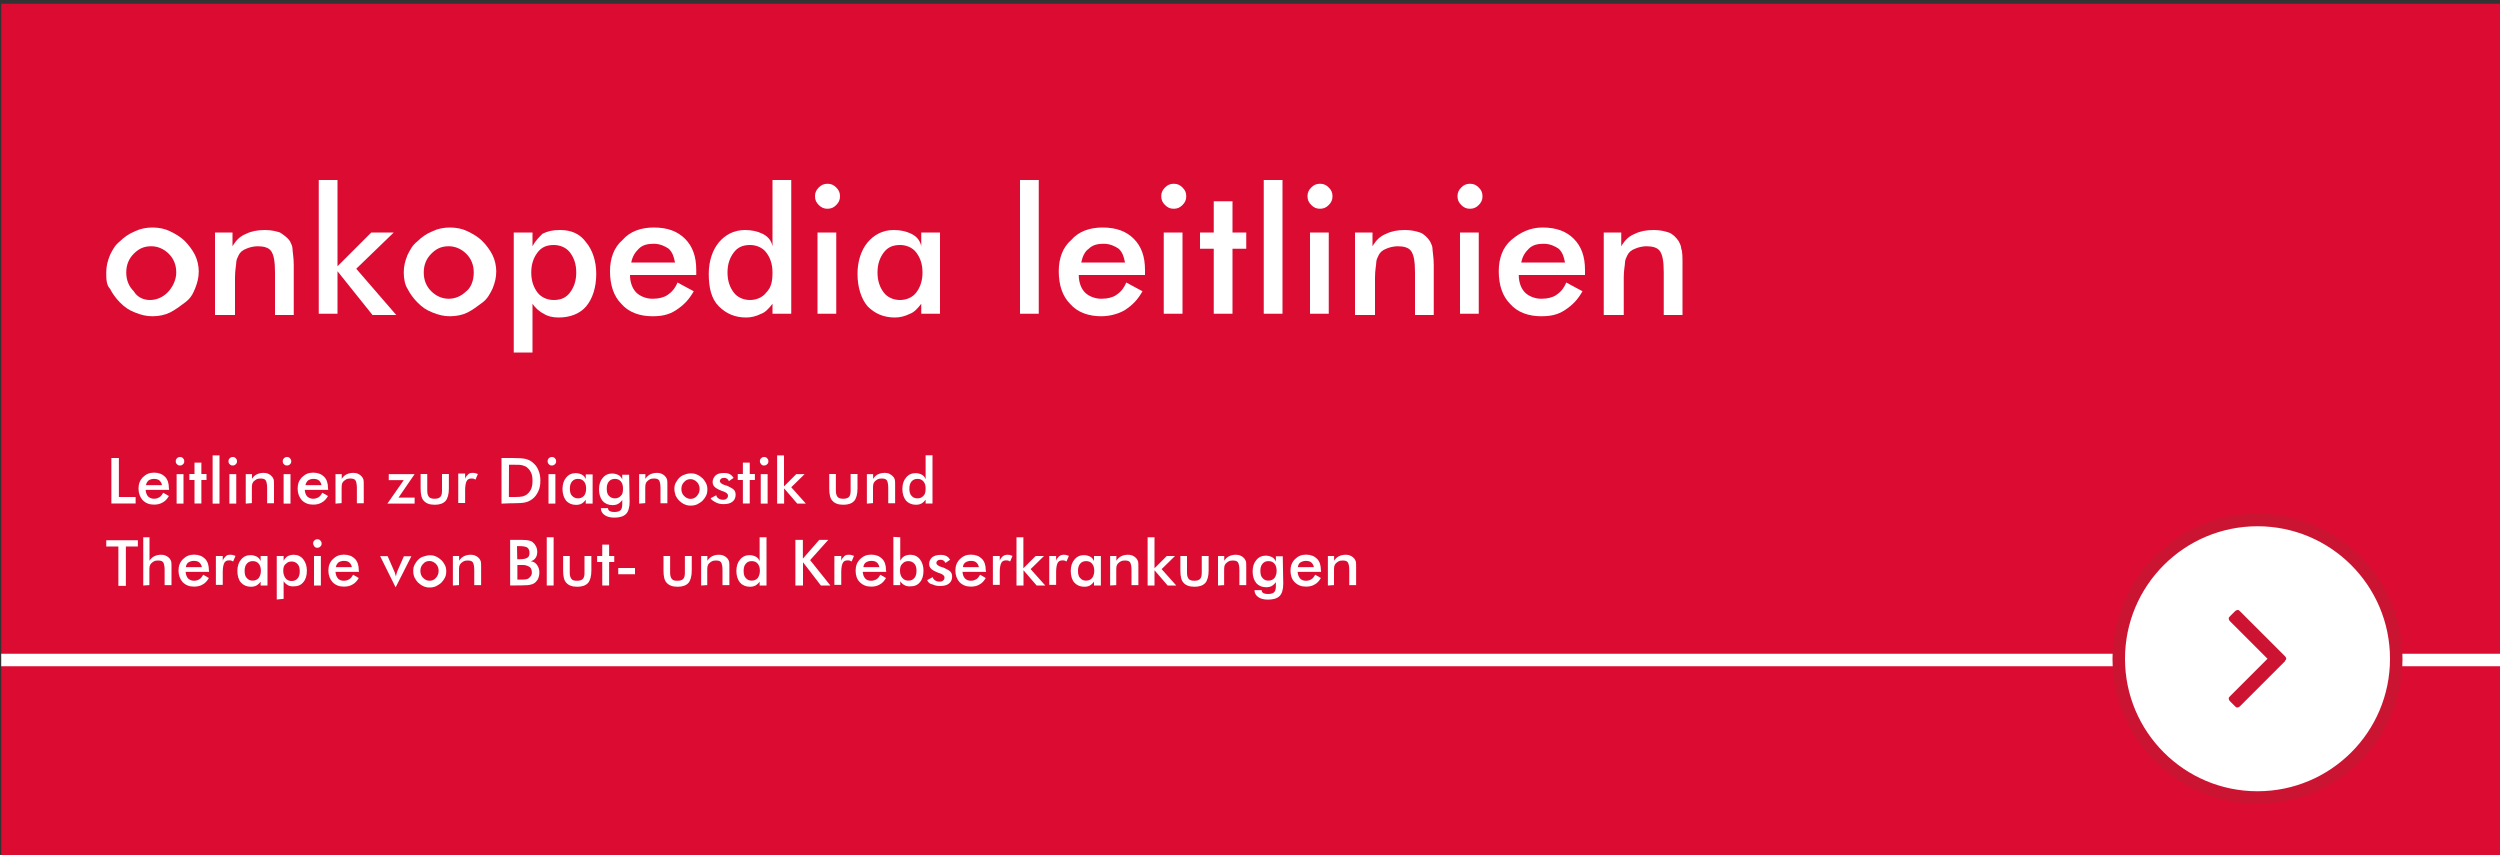 <?xml version="1.0" encoding="utf-8"?>
<!-- Generator: Adobe Illustrator 23.0.1, SVG Export Plug-In . SVG Version: 6.00 Build 0)  -->
<svg version="1.1" id="Ebene_1" xmlns="http://www.w3.org/2000/svg" xmlns:xlink="http://www.w3.org/1999/xlink" x="0px" y="0px"
	 viewBox="0 0 200 68.43" style="enable-background:new 0 0 200 68.43;" xml:space="preserve">
<rect x="0" y="0" width="200" height="68.43" fill="#333333" stroke="none"/>
<style type="text/css">
	.st0{fill:#DB0B32;}
	.st1{fill:none;stroke:#FFFFFF;stroke-miterlimit:10;}
	.st2{fill:#FFFFFF;stroke:#CB1431;stroke-miterlimit:10;}
	.st3{fill:#CC1432;}
	.st4{fill:#FFFFFF;}
	.st5{display:none;}
	.st6{display:inline;fill:#FFFFFF;}
</style>
<g>
	<rect x="0.1" y="0.3" class="st0" width="199.9" height="68.13"/>
	<line class="st1" x1="0.1" y1="52.8" x2="200" y2="52.8"/>
	<circle class="st2" cx="180.6" cy="52.7" r="11.1"/>
	<path class="st3" d="M182.8,52.9l-3.6,3.6c0,0-0.1,0.1-0.2,0.1s-0.1,0-0.2-0.1l-0.4-0.4c0,0-0.1-0.1-0.1-0.2c0-0.1,0-0.1,0.1-0.2
		l3-3l-3-3c0,0-0.1-0.1-0.1-0.2c0-0.1,0-0.1,0.1-0.2l0.4-0.4c0,0,0.1-0.1,0.2-0.1s0.1,0,0.2,0.1l3.6,3.6c0,0,0.1,0.1,0.1,0.2
		S182.8,52.8,182.8,52.9z"/>
	<g>
		<path class="st4" d="M8.5,21.8c0-0.5,0.1-0.9,0.3-1.4C9,20,9.2,19.6,9.6,19.3c0.3-0.3,0.7-0.6,1.2-0.8c0.4-0.2,0.9-0.3,1.4-0.3
			s1,0.1,1.4,0.3c0.4,0.2,0.8,0.4,1.2,0.8c0.3,0.3,0.6,0.7,0.8,1.1s0.3,0.9,0.3,1.3c0,0.5-0.1,0.9-0.3,1.4s-0.4,0.8-0.8,1.1
			c-0.4,0.3-0.8,0.6-1.2,0.8s-0.9,0.3-1.4,0.3s-0.9-0.1-1.4-0.3s-0.8-0.4-1.2-0.8c-0.3-0.3-0.6-0.7-0.8-1.1
			C8.5,22.8,8.5,22.3,8.5,21.8z M14.1,21.8c0-0.6-0.2-1.1-0.6-1.5c-0.4-0.4-0.9-0.6-1.4-0.6c-0.6,0-1,0.2-1.4,0.6s-0.6,0.9-0.6,1.5
			s0.2,1.1,0.6,1.5C11,23.8,11.5,24,12,24s1-0.2,1.4-0.6S14.1,22.4,14.1,21.8z"/>
		<path class="st4" d="M17.2,25.1v-6.5h1.4v1.1c0.3-0.5,0.6-0.8,1.1-1c0.4-0.2,0.9-0.3,1.5-0.3c0.5,0,0.9,0.1,1.2,0.2
			c0.3,0.2,0.6,0.4,0.8,0.7c0.1,0.2,0.2,0.4,0.2,0.6s0.1,0.7,0.1,1.3v4H22v-3.4c0-0.9-0.1-1.4-0.3-1.7c-0.2-0.3-0.6-0.4-1.1-0.4
			c-0.3,0-0.7,0.1-0.9,0.2c-0.3,0.1-0.5,0.3-0.6,0.5s-0.2,0.4-0.2,0.6s-0.1,0.6-0.1,1.2v3h-1.6V25.1z"/>
		<path class="st4" d="M25.5,25.1V14.4H27v6.9l2.7-2.7h1.8l-3,2.9l3.2,3.7h-1.9L27,21.7v3.4H25.5z"/>
		<path class="st4" d="M32.3,21.8c0-0.5,0.1-0.9,0.3-1.4c0.2-0.4,0.4-0.8,0.8-1.1c0.3-0.3,0.7-0.6,1.2-0.8c0.4-0.2,0.9-0.3,1.4-0.3
			s1,0.1,1.4,0.3c0.4,0.2,0.8,0.4,1.2,0.8c0.3,0.3,0.6,0.7,0.8,1.1s0.3,0.9,0.3,1.3c0,0.5-0.1,0.9-0.3,1.4c-0.2,0.4-0.4,0.8-0.8,1.1
			c-0.4,0.3-0.8,0.6-1.2,0.8s-0.9,0.3-1.4,0.3s-0.9-0.1-1.4-0.3s-0.8-0.4-1.2-0.8c-0.3-0.3-0.6-0.7-0.8-1.1
			C32.4,22.8,32.3,22.3,32.3,21.8z M37.9,21.8c0-0.6-0.2-1.1-0.6-1.5c-0.4-0.4-0.9-0.6-1.4-0.6c-0.6,0-1,0.2-1.4,0.6
			s-0.6,0.9-0.6,1.5s0.2,1.1,0.6,1.5c0.4,0.4,0.9,0.6,1.4,0.6s1-0.2,1.4-0.6C37.7,23,37.9,22.4,37.9,21.8z"/>
		<path class="st4" d="M41.1,28.2v-9.6h1.5v1.1c0.2-0.4,0.5-0.7,0.8-1c0.4-0.2,0.8-0.3,1.4-0.3c0.9,0,1.6,0.3,2.1,1
			c0.5,0.6,0.8,1.5,0.8,2.5c0,1.1-0.3,2-0.8,2.6s-1.3,0.9-2.2,0.9c-0.5,0-0.9-0.1-1.2-0.3c-0.4-0.2-0.7-0.5-0.9-0.8v3.9
			C42.6,28.2,41.1,28.2,41.1,28.2z M42.5,21.8c0,0.7,0.2,1.2,0.5,1.6s0.8,0.6,1.3,0.6c0.6,0,1-0.2,1.3-0.6s0.5-0.9,0.5-1.6
			s-0.2-1.2-0.5-1.6s-0.8-0.6-1.3-0.6c-0.6,0-1,0.2-1.3,0.6C42.7,20.6,42.5,21.1,42.5,21.8z"/>
		<path class="st4" d="M55.6,22h-5.2c0,0.6,0.2,1.1,0.5,1.4s0.8,0.5,1.3,0.5s0.9-0.1,1.2-0.3c0.3-0.2,0.6-0.5,0.8-1l1.3,0.7
			c-0.4,0.7-0.8,1.1-1.4,1.5s-1.2,0.5-1.9,0.5c-1,0-1.9-0.3-2.5-1c-0.6-0.6-0.9-1.5-0.9-2.6c0-1,0.3-1.9,1-2.5c0.6-0.7,1.5-1,2.5-1
			c1.1,0,1.9,0.3,2.5,0.9s0.9,1.4,0.9,2.5V22H55.6z M54,21c-0.1-0.5-0.2-0.8-0.5-1.1c-0.3-0.2-0.7-0.4-1.2-0.4s-0.9,0.1-1.2,0.4
			s-0.5,0.6-0.6,1.1H54z"/>
		<path class="st4" d="M61.8,14.4h1.5v10.7h-1.5v-0.8c-0.3,0.4-0.6,0.7-0.9,0.8c-0.4,0.2-0.8,0.3-1.2,0.3c-0.9,0-1.6-0.3-2.2-0.9
			s-0.8-1.5-0.8-2.6c0-1,0.3-1.9,0.8-2.5s1.2-1,2.1-1c0.5,0,1,0.1,1.4,0.3c0.4,0.2,0.7,0.5,0.8,1C61.8,19.7,61.8,14.4,61.8,14.4z
			 M61.8,21.8c0-0.7-0.2-1.2-0.5-1.6s-0.8-0.6-1.3-0.6c-0.6,0-1,0.2-1.3,0.6s-0.5,0.9-0.5,1.6s0.2,1.2,0.5,1.6S59.5,24,60,24
			s1-0.2,1.3-0.6C61.7,23,61.8,22.5,61.8,21.8z"/>
		<path class="st4" d="M65.2,15.7c0-0.3,0.1-0.5,0.3-0.7s0.4-0.3,0.7-0.3c0.3,0,0.5,0.1,0.7,0.3s0.3,0.4,0.3,0.7s-0.1,0.5-0.3,0.7
			s-0.4,0.3-0.7,0.3c-0.3,0-0.5-0.1-0.7-0.3S65.2,16,65.2,15.7z M65.4,25.1v-6.5h1.5v6.5H65.4z"/>
		<path class="st4" d="M75.2,25.1h-1.5v-0.8c-0.3,0.4-0.6,0.7-0.9,0.8c-0.4,0.2-0.8,0.3-1.2,0.3c-0.9,0-1.6-0.3-2.2-0.9
			c-0.5-0.6-0.8-1.5-0.8-2.6c0-1,0.3-1.9,0.8-2.5s1.2-1,2.1-1c0.5,0,1,0.1,1.4,0.3c0.4,0.2,0.7,0.5,0.8,1v-1.1h1.5
			C75.2,18.6,75.2,25.1,75.2,25.1z M73.8,21.8c0-0.7-0.2-1.2-0.5-1.6s-0.8-0.6-1.3-0.6c-0.6,0-1,0.2-1.3,0.6s-0.5,0.9-0.5,1.6
			s0.2,1.2,0.5,1.6S71.5,24,72,24s1-0.2,1.3-0.6C73.6,23,73.8,22.5,73.8,21.8z"/>
		<path class="st4" d="M81.6,25.1V14.4h1.5v10.7C83.1,25.1,81.6,25.1,81.6,25.1z"/>
		<path class="st4" d="M91.5,22h-5.2c0,0.6,0.2,1.1,0.5,1.4s0.8,0.5,1.3,0.5s0.9-0.1,1.2-0.3c0.3-0.2,0.6-0.5,0.8-1l1.3,0.7
			C91,24,90.6,24.4,90,24.8c-0.5,0.3-1.2,0.5-1.9,0.5c-1,0-1.9-0.3-2.5-1c-0.6-0.6-0.9-1.5-0.9-2.6c0-1,0.3-1.9,1-2.5
			c0.6-0.7,1.5-1,2.5-1c1.1,0,1.9,0.3,2.5,0.9s0.9,1.4,0.9,2.5V22H91.5z M90,21c-0.1-0.5-0.2-0.8-0.5-1.1c-0.3-0.2-0.7-0.4-1.2-0.4
			s-0.9,0.1-1.2,0.4c-0.3,0.2-0.5,0.6-0.6,1.1H90z"/>
		<path class="st4" d="M92.9,15.7c0-0.3,0.1-0.5,0.3-0.7c0.2-0.2,0.4-0.3,0.7-0.3c0.3,0,0.5,0.1,0.7,0.3s0.3,0.4,0.3,0.7
			s-0.1,0.5-0.3,0.7s-0.4,0.3-0.7,0.3c-0.3,0-0.5-0.1-0.7-0.3C93,16.2,92.9,16,92.9,15.7z M93.1,25.1v-6.5h1.5v6.5H93.1z"/>
		<path class="st4" d="M97.1,25.1v-5.2H96v-1.3h1.1v-2.5h1.5v2.5h1.1v1.3h-1.1v5.2C98.6,25.1,97.1,25.1,97.1,25.1z"/>
		<path class="st4" d="M101.1,25.1V14.4h1.5v10.7C102.6,25.1,101.1,25.1,101.1,25.1z"/>
		<path class="st4" d="M104.6,15.7c0-0.3,0.1-0.5,0.3-0.7s0.4-0.3,0.7-0.3c0.3,0,0.5,0.1,0.7,0.3s0.3,0.4,0.3,0.7s-0.1,0.5-0.3,0.7
			c-0.2,0.2-0.4,0.3-0.7,0.3c-0.3,0-0.5-0.1-0.7-0.3S104.6,16,104.6,15.7z M104.8,25.1v-6.5h1.5v6.5H104.8z"/>
		<path class="st4" d="M108.4,25.1v-6.5h1.4v1.1c0.3-0.5,0.6-0.8,1.1-1c0.4-0.2,0.9-0.3,1.5-0.3c0.5,0,0.9,0.1,1.2,0.2
			s0.6,0.4,0.8,0.7c0.1,0.2,0.2,0.4,0.2,0.6s0.1,0.7,0.1,1.3v4h-1.5v-3.4c0-0.9-0.1-1.4-0.3-1.7c-0.2-0.3-0.6-0.4-1.1-0.4
			c-0.3,0-0.7,0.1-0.9,0.2c-0.3,0.1-0.5,0.3-0.6,0.5s-0.2,0.4-0.2,0.6s-0.1,0.6-0.1,1.2v3h-1.6V25.1z"/>
		<path class="st4" d="M116.6,15.7c0-0.3,0.1-0.5,0.3-0.7s0.4-0.3,0.7-0.3c0.3,0,0.5,0.1,0.7,0.3s0.3,0.4,0.3,0.7s-0.1,0.5-0.3,0.7
			c-0.2,0.2-0.4,0.3-0.7,0.3c-0.3,0-0.5-0.1-0.7-0.3S116.6,16,116.6,15.7z M116.8,25.1v-6.5h1.5v6.5H116.8z"/>
		<path class="st4" d="M126.7,22h-5.2c0,0.6,0.2,1.1,0.5,1.4s0.8,0.5,1.3,0.5s0.9-0.1,1.2-0.3c0.3-0.2,0.6-0.5,0.8-1l1.3,0.7
			c-0.4,0.7-0.8,1.1-1.4,1.5s-1.2,0.5-1.9,0.5c-1,0-1.9-0.3-2.5-1c-0.6-0.6-0.9-1.5-0.9-2.6c0-1,0.3-1.9,1-2.5s1.5-1,2.5-1
			c1.1,0,1.9,0.3,2.5,0.9s0.9,1.4,0.9,2.5V22H126.7z M125.2,21c-0.1-0.5-0.2-0.8-0.5-1.1c-0.3-0.2-0.7-0.4-1.2-0.4s-0.9,0.1-1.2,0.4
			s-0.5,0.6-0.6,1.1H125.2z"/>
		<path class="st4" d="M128.3,25.1v-6.5h1.4v1.1c0.3-0.5,0.6-0.8,1.1-1c0.4-0.2,0.9-0.3,1.5-0.3c0.5,0,0.9,0.1,1.2,0.2
			s0.6,0.4,0.8,0.7c0.1,0.2,0.2,0.4,0.2,0.6c0.1,0.2,0.1,0.7,0.1,1.3v4h-1.5v-3.4c0-0.9-0.1-1.4-0.3-1.7c-0.2-0.3-0.6-0.4-1.1-0.4
			c-0.3,0-0.7,0.1-0.9,0.2c-0.3,0.1-0.5,0.3-0.6,0.5S130,20.8,130,21s-0.1,0.6-0.1,1.2v3h-1.6V25.1z"/>
	</g>
</g>
<g class="st5">
	<path class="st6" d="M8.5,21.7c0-0.5,0.1-0.9,0.3-1.4c0.2-0.4,0.4-0.8,0.8-1.1c0.3-0.3,0.7-0.6,1.2-0.8c0.4-0.2,0.9-0.3,1.4-0.3
		s1,0.1,1.4,0.3c0.4,0.2,0.8,0.4,1.2,0.8c0.3,0.3,0.6,0.7,0.8,1.1s0.3,0.9,0.3,1.3c0,0.5-0.1,0.9-0.3,1.4c-0.2,0.4-0.4,0.8-0.8,1.1
		c-0.4,0.3-0.8,0.6-1.2,0.8c-0.4,0.2-0.9,0.3-1.4,0.3s-0.9-0.1-1.4-0.3c-0.4-0.2-0.8-0.4-1.2-0.8c-0.3-0.3-0.6-0.7-0.8-1.2
		C8.5,22.6,8.5,22.2,8.5,21.7z M14.1,21.7c0-0.6-0.2-1.1-0.6-1.5c-0.4-0.4-0.9-0.6-1.4-0.6c-0.6,0-1,0.2-1.4,0.6s-0.6,0.9-0.6,1.5
		s0.2,1.1,0.6,1.5c0.4,0.4,0.9,0.6,1.4,0.6s1-0.2,1.4-0.6C13.9,22.9,14.1,22.3,14.1,21.7z"/>
	<path class="st6" d="M17,25v-6.6h1.4v1.1c0.3-0.5,0.7-0.8,1.1-1s0.9-0.3,1.5-0.3c0.5,0,0.9,0.1,1.3,0.2c0.3,0.2,0.6,0.4,0.8,0.7
		c0.1,0.2,0.2,0.4,0.2,0.6c0.1,0.2,0.1,0.7,0.1,1.3v4h-1.5v-3.4c0-0.9-0.1-1.4-0.3-1.7c-0.2-0.3-0.6-0.4-1.1-0.4
		c-0.4,0-0.7,0.1-0.9,0.2c-0.3,0.1-0.5,0.3-0.6,0.5s-0.2,0.4-0.2,0.6s-0.1,0.6-0.1,1.2v3C18.7,25,17,25,17,25z"/>
	<path class="st6" d="M25.1,25V14.3h1.5v6.9l2.8-2.7h1.9l-3,2.9l3.3,3.7h-1.9l-3-3.4V25H25.1z"/>
	<path class="st6" d="M31.6,21.7c0-0.5,0.1-0.9,0.3-1.4c0.2-0.4,0.4-0.8,0.8-1.1c0.3-0.3,0.7-0.6,1.2-0.8c0.4-0.2,0.9-0.3,1.4-0.3
		s1,0.1,1.4,0.3c0.4,0.2,0.8,0.4,1.2,0.8c0.3,0.3,0.6,0.7,0.8,1.1s0.3,0.9,0.3,1.3c0,0.5-0.1,0.9-0.3,1.4c-0.2,0.4-0.4,0.8-0.8,1.1
		c-0.4,0.3-0.8,0.6-1.2,0.8c-0.4,0.2-0.9,0.3-1.4,0.3s-0.9-0.1-1.4-0.3c-0.4-0.2-0.8-0.4-1.2-0.8c-0.3-0.3-0.6-0.7-0.8-1.2
		C31.7,22.6,31.6,22.2,31.6,21.7z M37.3,21.7c0-0.6-0.2-1.1-0.6-1.5c-0.4-0.4-0.9-0.6-1.4-0.6c-0.6,0-1,0.2-1.4,0.6
		s-0.6,0.9-0.6,1.5s0.2,1.1,0.6,1.5c0.4,0.4,0.9,0.6,1.4,0.6s1-0.2,1.4-0.6C37.1,22.9,37.3,22.3,37.3,21.7z"/>
	<path class="st6" d="M40.2,28.1v-9.7h1.5v1.1c0.2-0.4,0.5-0.7,0.8-1c0.4-0.2,0.8-0.3,1.4-0.3c0.9,0,1.6,0.3,2.1,1
		c0.5,0.6,0.8,1.5,0.8,2.5c0,1.1-0.3,2-0.8,2.6s-1.3,1-2.2,1c-0.5,0-0.9-0.1-1.2-0.3c-0.4-0.2-0.7-0.5-0.9-0.8v3.9
		C41.7,28.1,40.2,28.1,40.2,28.1z M41.6,21.7c0,0.7,0.2,1.2,0.5,1.6s0.8,0.6,1.3,0.6c0.6,0,1-0.2,1.3-0.6s0.5-0.9,0.5-1.6
		s-0.2-1.2-0.5-1.6s-0.8-0.6-1.3-0.6s-1,0.2-1.3,0.6S41.6,21,41.6,21.7z"/>
	<path class="st6" d="M54.5,21.9h-5.3c0,0.6,0.2,1.1,0.5,1.4s0.8,0.5,1.3,0.5s0.9-0.1,1.2-0.3s0.6-0.5,0.8-1l1.3,0.7
		C54,24,53.6,24.5,53,24.8c-0.5,0.3-1.2,0.5-1.9,0.5c-1.1,0-1.9-0.3-2.5-1c-0.6-0.6-0.9-1.5-0.9-2.6c0-1,0.3-1.9,1-2.5
		c0.6-0.7,1.5-1,2.5-1c1.1,0,1.9,0.3,2.5,0.9s0.9,1.5,0.9,2.5v0.3H54.5z M52.9,20.9c-0.1-0.5-0.2-0.8-0.5-1.1
		c-0.3-0.2-0.7-0.4-1.2-0.4s-0.9,0.1-1.2,0.4c-0.3,0.2-0.5,0.6-0.6,1.1H52.9z"/>
	<path class="st6" d="M60.4,14.3h1.5V25h-1.5v-0.9c-0.3,0.4-0.6,0.7-0.9,0.8c-0.4,0.2-0.8,0.3-1.2,0.3c-0.9,0-1.7-0.3-2.2-1
		c-0.5-0.6-0.8-1.5-0.8-2.6c0-1,0.3-1.9,0.8-2.5s1.3-1,2.1-1c0.5,0,1,0.1,1.4,0.3c0.4,0.2,0.7,0.5,0.8,1
		C60.4,19.4,60.4,14.3,60.4,14.3z M60.5,21.7c0-0.7-0.2-1.2-0.5-1.6s-0.8-0.6-1.3-0.6s-1,0.2-1.3,0.6s-0.5,0.9-0.5,1.6
		s0.2,1.2,0.5,1.6s0.8,0.6,1.3,0.6s1-0.2,1.3-0.6C60.3,22.9,60.5,22.4,60.5,21.7z"/>
	<path class="st6" d="M63.6,15.6c0-0.3,0.1-0.5,0.3-0.7s0.4-0.3,0.7-0.3s0.5,0.1,0.7,0.3s0.3,0.4,0.3,0.7s-0.1,0.5-0.3,0.7
		s-0.4,0.3-0.7,0.3c-0.3,0-0.5-0.1-0.7-0.3C63.7,16.1,63.6,15.8,63.6,15.6z M63.8,25v-6.6h1.5V25H63.8z"/>
	<path class="st6" d="M73.3,25h-1.5v-0.9c-0.3,0.4-0.6,0.7-0.9,0.8c-0.4,0.2-0.8,0.3-1.2,0.3c-0.9,0-1.7-0.3-2.2-1
		c-0.5-0.6-0.8-1.5-0.8-2.6c0-1,0.3-1.9,0.8-2.5s1.3-1,2.1-1c0.5,0,1,0.1,1.4,0.3c0.4,0.2,0.7,0.5,0.8,1v-1.1h1.5
		C73.3,18.3,73.3,25,73.3,25z M71.9,21.7c0-0.7-0.2-1.2-0.5-1.6s-0.8-0.6-1.3-0.6s-1,0.2-1.3,0.6s-0.5,0.9-0.5,1.6s0.2,1.2,0.5,1.6
		s0.8,0.6,1.3,0.6s1-0.2,1.3-0.6C71.7,22.9,71.9,22.4,71.9,21.7z"/>
	<path class="st6" d="M85.3,24.6c0,1.3-0.3,2.2-0.8,2.7s-1.4,0.8-2.6,0.8c-0.9,0-1.6-0.2-2.2-0.6C79.2,27.1,79,26.6,79,26h1.6
		c0,0.3,0.2,0.5,0.4,0.6c0.2,0.1,0.6,0.2,1,0.2c0.6,0,1.1-0.1,1.4-0.4s0.4-0.8,0.4-1.4v-0.9c-0.3,0.4-0.6,0.7-0.9,0.8
		c-0.4,0.2-0.8,0.3-1.2,0.3c-0.9,0-1.7-0.3-2.2-1c-0.5-0.6-0.8-1.5-0.8-2.6c0-1,0.3-1.9,0.8-2.5s1.3-1,2.1-1c0.5,0,1,0.1,1.4,0.3
		c0.4,0.2,0.7,0.5,0.8,1v-1.1h1.5C85.3,18.3,85.3,24.6,85.3,24.6z M83.8,21.7c0-0.7-0.2-1.2-0.5-1.6s-0.8-0.6-1.3-0.6
		s-1,0.2-1.3,0.6s-0.5,0.9-0.5,1.6s0.2,1.2,0.5,1.6s0.8,0.6,1.3,0.6s1-0.2,1.3-0.6C83.7,22.9,83.8,22.4,83.8,21.7z"/>
	<path class="st6" d="M88.6,18.4v3.7c0,0.6,0.1,1.1,0.4,1.4s0.7,0.4,1.3,0.4c0.6,0,1-0.1,1.3-0.4s0.4-0.7,0.4-1.4v-3.7h1.5v3.2
		c0,1.3-0.3,2.2-0.8,2.7c-0.5,0.6-1.3,0.9-2.4,0.9s-1.9-0.3-2.4-0.8c-0.5-0.6-0.8-1.5-0.8-2.7v-3.2h1.5V18.4z"/>
	<path class="st6" d="M95,15.6c0-0.3,0.1-0.5,0.3-0.7c0.2-0.2,0.4-0.3,0.7-0.3c0.3,0,0.5,0.1,0.7,0.3s0.3,0.4,0.3,0.7
		s-0.1,0.5-0.3,0.7s-0.4,0.3-0.7,0.3c-0.3,0-0.5-0.1-0.7-0.3C95.1,16.1,95,15.8,95,15.6z M95.2,25v-6.6h1.5V25H95.2z"/>
	<path class="st6" d="M103.3,14.3h1.5V25h-1.5v-0.9c-0.3,0.4-0.6,0.7-0.9,0.8c-0.4,0.2-0.8,0.3-1.2,0.3c-0.9,0-1.7-0.3-2.2-1
		c-0.5-0.6-0.8-1.5-0.8-2.6c0-1,0.3-1.9,0.8-2.5s1.3-1,2.1-1c0.5,0,1,0.1,1.4,0.3c0.4,0.2,0.7,0.5,0.8,1
		C103.3,19.4,103.3,14.3,103.3,14.3z M103.3,21.7c0-0.7-0.2-1.2-0.5-1.6s-0.8-0.6-1.3-0.6s-1,0.2-1.3,0.6s-0.5,0.9-0.5,1.6
		s0.2,1.2,0.5,1.6s0.8,0.6,1.3,0.6s1-0.2,1.3-0.6C103.1,22.9,103.3,22.4,103.3,21.7z"/>
	<path class="st6" d="M112.9,21.9h-5.3c0,0.6,0.2,1.1,0.5,1.4s0.8,0.5,1.3,0.5s0.9-0.1,1.2-0.3s0.6-0.5,0.8-1l1.3,0.7
		c-0.4,0.7-0.8,1.2-1.4,1.5c-0.5,0.3-1.2,0.5-1.9,0.5c-1.1,0-1.9-0.3-2.5-1c-0.6-0.6-0.9-1.5-0.9-2.6c0-1,0.3-1.9,1-2.5
		c0.6-0.7,1.5-1,2.5-1c1.1,0,1.9,0.3,2.5,0.9s0.9,1.5,0.9,2.5V21.9z M111.3,20.9c-0.1-0.5-0.2-0.8-0.5-1.1c-0.3-0.2-0.7-0.4-1.2-0.4
		s-0.9,0.1-1.2,0.4c-0.3,0.2-0.5,0.6-0.6,1.1H111.3z"/>
	<path class="st6" d="M114.3,25V14.3h1.5V25H114.3z"/>
	<path class="st6" d="M117.5,15.6c0-0.3,0.1-0.5,0.3-0.7c0.2-0.2,0.4-0.3,0.7-0.3c0.3,0,0.5,0.1,0.7,0.3s0.3,0.4,0.3,0.7
		s-0.1,0.5-0.3,0.7s-0.4,0.3-0.7,0.3c-0.3,0-0.5-0.1-0.7-0.3C117.6,16.1,117.5,15.8,117.5,15.6z M117.7,25v-6.6h1.5V25H117.7z"/>
	<path class="st6" d="M121.1,25v-6.6h1.4v1.1c0.3-0.5,0.7-0.8,1.1-1s0.9-0.3,1.5-0.3c0.5,0,0.9,0.1,1.3,0.2c0.3,0.2,0.6,0.4,0.8,0.7
		c0.1,0.2,0.2,0.4,0.2,0.6c0.1,0.2,0.1,0.7,0.1,1.3v4H126v-3.4c0-0.9-0.1-1.4-0.3-1.7c-0.2-0.3-0.6-0.4-1.1-0.4
		c-0.4,0-0.7,0.1-0.9,0.2c-0.3,0.1-0.5,0.3-0.6,0.5s-0.2,0.4-0.2,0.6s-0.1,0.6-0.1,1.2v3C122.8,25,121.1,25,121.1,25z"/>
	<path class="st6" d="M135.4,21.9h-5.3c0,0.6,0.2,1.1,0.5,1.4s0.8,0.5,1.3,0.5s0.9-0.1,1.2-0.3s0.6-0.5,0.8-1l1.3,0.7
		c-0.4,0.7-0.8,1.2-1.4,1.5c-0.5,0.3-1.2,0.5-1.9,0.5c-1.1,0-1.9-0.3-2.5-1c-0.6-0.6-0.9-1.5-0.9-2.6c0-1,0.3-1.9,1-2.5
		c0.6-0.7,1.5-1,2.5-1c1.1,0,1.9,0.3,2.5,0.9s0.9,1.5,0.9,2.5L135.4,21.9L135.4,21.9z M133.9,20.9c-0.1-0.5-0.2-0.8-0.5-1.1
		c-0.3-0.2-0.7-0.4-1.2-0.4s-0.9,0.1-1.2,0.4c-0.3,0.2-0.5,0.6-0.6,1.1H133.9z"/>
	<path class="st6" d="M136,23.8l1.2-0.7c0.1,0.3,0.3,0.6,0.5,0.7s0.6,0.3,1,0.3c0.3,0,0.6-0.1,0.8-0.2s0.3-0.4,0.3-0.6
		c0-0.4-0.3-0.7-1-0.9c-0.2-0.1-0.4-0.2-0.5-0.2c-0.7-0.3-1.2-0.6-1.5-0.9s-0.4-0.7-0.4-1.1c0-0.6,0.2-1.1,0.7-1.4
		c0.5-0.4,1.1-0.5,1.8-0.5c0.5,0,0.9,0.1,1.3,0.3c0.4,0.2,0.6,0.5,0.8,0.8l-1.1,0.7c-0.1-0.2-0.2-0.4-0.4-0.5s-0.4-0.2-0.7-0.2
		s-0.5,0.1-0.7,0.2s-0.3,0.3-0.3,0.5c0,0.3,0.4,0.7,1.2,0.9c0.2,0.1,0.4,0.2,0.6,0.2c0.6,0.2,1,0.5,1.3,0.8s0.4,0.7,0.4,1.1
		c0,0.7-0.2,1.2-0.7,1.5c-0.5,0.4-1.1,0.6-2,0.6c-0.6,0-1.2-0.1-1.6-0.4C136.5,24.7,136.2,24.3,136,23.8z"/>
</g>
<g>
	<path class="st4" d="M8.91,40.29v-3.65h0.6v3.12h1.34v0.52H8.91L8.91,40.29z"/>
	<path class="st4" d="M13.53,39.19h-1.88c0.02,0.21,0.07,0.38,0.19,0.52c0.12,0.12,0.29,0.19,0.48,0.19c0.17,0,0.31-0.05,0.43-0.12
		c0.12-0.07,0.21-0.19,0.31-0.36l0.45,0.26c-0.14,0.24-0.29,0.41-0.5,0.52c-0.21,0.12-0.43,0.17-0.69,0.17
		c-0.38,0-0.67-0.12-0.91-0.36c-0.21-0.24-0.33-0.55-0.33-0.93c0-0.38,0.12-0.67,0.36-0.91c0.24-0.24,0.52-0.36,0.88-0.36
		c0.38,0,0.67,0.12,0.88,0.33c0.21,0.21,0.31,0.52,0.31,0.91L13.53,39.19L13.53,39.19z M12.96,38.83c-0.02-0.17-0.1-0.29-0.19-0.38
		s-0.26-0.14-0.45-0.14s-0.31,0.05-0.43,0.12c-0.1,0.1-0.19,0.21-0.21,0.38h1.29V38.83z"/>
	<path class="st4" d="M14.06,36.9c0-0.1,0.02-0.17,0.1-0.24c0.07-0.07,0.14-0.1,0.24-0.1c0.1,0,0.17,0.02,0.24,0.1
		c0.07,0.07,0.1,0.14,0.1,0.24c0,0.1-0.02,0.17-0.1,0.24c-0.07,0.07-0.14,0.1-0.24,0.1c-0.1,0-0.17-0.02-0.24-0.1
		C14.08,37.07,14.06,36.99,14.06,36.9z M14.13,40.29v-2.36h0.55v2.36H14.13z"/>
	<path class="st4" d="M15.56,40.29V38.4h-0.41v-0.48h0.41v-0.91h0.55v0.91h0.41v0.48h-0.41v1.88H15.56z"/>
	<path class="st4" d="M17.01,40.29v-3.86h0.55v3.86H17.01z"/>
	<path class="st4" d="M18.28,36.9c0-0.1,0.02-0.17,0.1-0.24c0.07-0.07,0.14-0.1,0.24-0.1c0.1,0,0.17,0.02,0.24,0.1
		c0.07,0.07,0.1,0.14,0.1,0.24c0,0.1-0.02,0.17-0.1,0.24c-0.07,0.07-0.14,0.1-0.24,0.1c-0.1,0-0.17-0.02-0.24-0.1
		C18.3,37.09,18.28,36.99,18.28,36.9z M18.35,40.29v-2.36h0.55v2.36H18.35z"/>
	<path class="st4" d="M19.66,40.29v-2.36h0.5v0.38c0.1-0.17,0.24-0.29,0.38-0.36c0.14-0.07,0.33-0.12,0.52-0.12
		c0.17,0,0.33,0.02,0.45,0.1c0.12,0.05,0.21,0.14,0.29,0.24c0.05,0.07,0.07,0.14,0.1,0.21c0.02,0.1,0.02,0.24,0.02,0.45v1.43h-0.55
		v-1.22c0-0.31-0.05-0.52-0.12-0.62s-0.21-0.14-0.41-0.14c-0.12,0-0.24,0.02-0.33,0.07s-0.17,0.12-0.24,0.19
		c-0.05,0.05-0.07,0.12-0.1,0.21c-0.02,0.1-0.02,0.24-0.02,0.43v1.07L19.66,40.29L19.66,40.29z"/>
	<path class="st4" d="M22.62,36.9c0-0.1,0.02-0.17,0.1-0.24c0.07-0.07,0.14-0.1,0.24-0.1s0.17,0.02,0.24,0.1s0.1,0.14,0.1,0.24
		c0,0.1-0.02,0.17-0.1,0.24c-0.07,0.07-0.14,0.1-0.24,0.1s-0.17-0.02-0.24-0.1C22.64,37.09,22.62,36.99,22.62,36.9z M22.69,40.29
		v-2.36h0.55v2.36H22.69z"/>
	<path class="st4" d="M26.26,39.19h-1.88c0.02,0.21,0.07,0.38,0.19,0.52c0.12,0.12,0.29,0.19,0.48,0.19c0.17,0,0.31-0.05,0.43-0.12
		c0.12-0.07,0.21-0.19,0.31-0.36l0.45,0.26c-0.14,0.24-0.29,0.41-0.5,0.52c-0.19,0.12-0.43,0.17-0.69,0.17
		c-0.38,0-0.67-0.12-0.91-0.36c-0.21-0.24-0.33-0.55-0.33-0.93c0-0.38,0.12-0.67,0.36-0.91c0.24-0.24,0.52-0.36,0.88-0.36
		c0.38,0,0.67,0.12,0.88,0.33c0.21,0.21,0.31,0.52,0.31,0.91L26.26,39.19L26.26,39.19z M25.72,38.83c-0.02-0.17-0.1-0.29-0.19-0.38
		s-0.26-0.14-0.45-0.14c-0.19,0-0.31,0.05-0.43,0.12c-0.1,0.1-0.19,0.21-0.21,0.38h1.29C25.72,38.81,25.72,38.83,25.72,38.83z"/>
	<path class="st4" d="M26.84,40.29v-2.36h0.5v0.38c0.1-0.17,0.24-0.29,0.38-0.36c0.14-0.07,0.33-0.12,0.52-0.12
		c0.17,0,0.33,0.02,0.45,0.1c0.12,0.05,0.21,0.14,0.29,0.24c0.05,0.07,0.07,0.14,0.1,0.21c0.02,0.1,0.02,0.24,0.02,0.45v1.43h-0.55
		v-1.22c0-0.31-0.05-0.52-0.12-0.62s-0.21-0.14-0.41-0.14c-0.12,0-0.24,0.02-0.33,0.07s-0.17,0.12-0.24,0.19
		c-0.05,0.05-0.07,0.12-0.1,0.21c-0.02,0.1-0.02,0.24-0.02,0.43v1.07L26.84,40.29L26.84,40.29z"/>
	<path class="st4" d="M33.18,40.29h-2.19l1.31-1.88H31.1v-0.48h2.07l-1.29,1.88h1.29V40.29L33.18,40.29z"/>
	<path class="st4" d="M34.18,37.92v1.34c0,0.24,0.05,0.38,0.14,0.5c0.1,0.1,0.24,0.14,0.45,0.14s0.36-0.05,0.45-0.14
		c0.1-0.1,0.14-0.26,0.14-0.5v-1.34h0.55v1.17c0,0.45-0.1,0.79-0.26,0.98c-0.19,0.21-0.48,0.31-0.86,0.31
		c-0.41,0-0.69-0.1-0.88-0.31c-0.19-0.19-0.26-0.52-0.26-0.98v-1.17H34.18L34.18,37.92z"/>
	<path class="st4" d="M37.21,38.31c0.05-0.17,0.14-0.26,0.24-0.36c0.1-0.1,0.21-0.12,0.36-0.12c0.07,0,0.14,0,0.21,0.02
		c0.07,0.02,0.14,0.05,0.21,0.07l-0.19,0.45c-0.05-0.02-0.1-0.05-0.14-0.07c-0.05-0.02-0.12-0.02-0.19-0.02
		c-0.19,0-0.31,0.07-0.38,0.21c-0.07,0.14-0.12,0.38-0.12,0.72v1.03h-0.55v-2.36h0.55L37.21,38.31L37.21,38.31z"/>
	<path class="st4" d="M40.12,40.29v-3.65h0.81c0.52,0,0.88,0.02,1.1,0.07c0.21,0.05,0.41,0.14,0.55,0.26
		c0.21,0.17,0.38,0.36,0.48,0.62c0.12,0.26,0.17,0.55,0.17,0.86c0,0.33-0.05,0.62-0.17,0.86c-0.12,0.26-0.26,0.45-0.48,0.62
		c-0.17,0.12-0.33,0.21-0.55,0.26c-0.21,0.05-0.52,0.07-0.95,0.07H40.9L40.12,40.29L40.12,40.29z M40.71,39.76h0.5
		c0.29,0,0.48-0.02,0.62-0.05c0.14-0.05,0.26-0.1,0.36-0.19c0.14-0.12,0.24-0.26,0.31-0.43s0.1-0.38,0.1-0.62
		c0-0.24-0.02-0.43-0.1-0.62c-0.07-0.17-0.17-0.31-0.31-0.43c-0.1-0.1-0.21-0.14-0.38-0.19s-0.36-0.05-0.67-0.05h-0.21h-0.21
		L40.71,39.76L40.71,39.76z"/>
	<path class="st4" d="M43.81,36.9c0-0.1,0.02-0.17,0.1-0.24c0.07-0.07,0.14-0.1,0.24-0.1s0.17,0.02,0.24,0.1
		c0.07,0.07,0.1,0.14,0.1,0.24c0,0.1-0.02,0.17-0.1,0.24c-0.07,0.07-0.14,0.1-0.24,0.1s-0.17-0.02-0.24-0.1
		C43.84,37.07,43.81,36.99,43.81,36.9z M43.88,40.29v-2.36h0.55v2.36H43.88z"/>
	<path class="st4" d="M47.41,40.29h-0.55v-0.31c-0.1,0.14-0.21,0.24-0.33,0.31c-0.12,0.07-0.29,0.1-0.45,0.1
		c-0.33,0-0.6-0.12-0.79-0.33C45.1,39.81,45,39.5,45,39.12s0.1-0.69,0.29-0.91c0.19-0.24,0.45-0.36,0.76-0.36
		c0.19,0,0.36,0.05,0.5,0.12c0.14,0.07,0.24,0.19,0.31,0.36v-0.38h0.55L47.41,40.29L47.41,40.29z M46.89,39.09
		c0-0.24-0.05-0.43-0.17-0.57c-0.12-0.14-0.26-0.21-0.48-0.21s-0.36,0.07-0.48,0.21c-0.12,0.14-0.17,0.33-0.17,0.57
		c0,0.26,0.05,0.45,0.17,0.57s0.26,0.21,0.48,0.21c0.19,0,0.36-0.07,0.48-0.21C46.82,39.55,46.89,39.36,46.89,39.09z"/>
	<path class="st4" d="M50.37,40.14c0,0.45-0.1,0.79-0.29,0.98s-0.5,0.29-0.93,0.29c-0.33,0-0.6-0.07-0.79-0.21
		c-0.19-0.14-0.29-0.31-0.29-0.55h0.57c0,0.1,0.05,0.19,0.14,0.24c0.1,0.05,0.21,0.07,0.36,0.07c0.24,0,0.41-0.05,0.5-0.14
		c0.1-0.1,0.14-0.26,0.14-0.5V40c-0.1,0.14-0.21,0.24-0.33,0.31s-0.29,0.1-0.45,0.1c-0.33,0-0.6-0.12-0.79-0.33
		c-0.19-0.24-0.29-0.55-0.29-0.93s0.1-0.69,0.29-0.91c0.19-0.24,0.45-0.36,0.76-0.36c0.19,0,0.36,0.05,0.5,0.12
		c0.14,0.07,0.24,0.19,0.31,0.36v-0.38h0.55L50.37,40.14L50.37,40.14z M49.84,39.09c0-0.24-0.05-0.43-0.17-0.57
		c-0.12-0.14-0.26-0.21-0.48-0.21c-0.21,0-0.36,0.07-0.48,0.21c-0.12,0.14-0.17,0.33-0.17,0.57c0,0.26,0.05,0.45,0.17,0.57
		c0.12,0.12,0.26,0.21,0.48,0.21c0.19,0,0.36-0.07,0.48-0.21C49.8,39.55,49.84,39.36,49.84,39.09z"/>
	<path class="st4" d="M51.13,40.29v-2.36h0.5v0.38c0.1-0.17,0.24-0.29,0.38-0.36c0.14-0.07,0.33-0.12,0.52-0.12
		c0.17,0,0.33,0.02,0.45,0.1c0.12,0.05,0.21,0.14,0.29,0.24c0.05,0.07,0.07,0.14,0.1,0.21c0.02,0.1,0.02,0.24,0.02,0.45v1.43h-0.55
		v-1.22c0-0.31-0.05-0.52-0.12-0.62c-0.07-0.1-0.21-0.14-0.41-0.14c-0.12,0-0.24,0.02-0.33,0.07c-0.1,0.05-0.17,0.12-0.24,0.19
		c-0.05,0.05-0.07,0.12-0.1,0.21c-0.02,0.1-0.02,0.24-0.02,0.43v1.07L51.13,40.29L51.13,40.29z"/>
	<path class="st4" d="M53.95,39.12c0-0.17,0.02-0.33,0.1-0.48s0.17-0.29,0.29-0.41s0.26-0.21,0.43-0.26c0.17-0.07,0.33-0.1,0.5-0.1
		c0.19,0,0.33,0.02,0.5,0.1c0.17,0.07,0.29,0.17,0.43,0.29c0.12,0.12,0.21,0.26,0.29,0.41c0.07,0.14,0.1,0.31,0.1,0.48
		s-0.02,0.33-0.1,0.5c-0.07,0.14-0.17,0.29-0.29,0.41c-0.12,0.12-0.29,0.21-0.43,0.29c-0.17,0.07-0.33,0.1-0.5,0.1
		c-0.17,0-0.33-0.02-0.5-0.1c-0.17-0.07-0.29-0.17-0.43-0.29c-0.12-0.12-0.21-0.26-0.29-0.41C53.99,39.45,53.95,39.28,53.95,39.12z
		 M55.97,39.12c0-0.21-0.07-0.41-0.21-0.55c-0.14-0.14-0.31-0.24-0.52-0.24c-0.19,0-0.38,0.07-0.52,0.24
		c-0.14,0.14-0.21,0.33-0.21,0.55c0,0.21,0.07,0.41,0.21,0.55c0.14,0.14,0.31,0.24,0.52,0.24c0.19,0,0.38-0.07,0.52-0.24
		S55.97,39.33,55.97,39.12z"/>
	<path class="st4" d="M56.85,39.86l0.45-0.24c0.02,0.12,0.1,0.21,0.19,0.26c0.1,0.07,0.21,0.1,0.36,0.1c0.12,0,0.21-0.02,0.29-0.1
		c0.07-0.05,0.1-0.14,0.1-0.24c0-0.12-0.12-0.24-0.38-0.33c-0.1-0.02-0.14-0.05-0.19-0.07c-0.26-0.1-0.43-0.21-0.52-0.31
		c-0.1-0.1-0.14-0.24-0.14-0.38c0-0.21,0.1-0.38,0.24-0.52s0.38-0.19,0.67-0.19c0.19,0,0.33,0.02,0.48,0.1
		c0.12,0.07,0.21,0.17,0.29,0.29l-0.38,0.26c-0.02-0.07-0.07-0.14-0.14-0.19c-0.07-0.05-0.14-0.07-0.24-0.07s-0.19,0.02-0.24,0.07
		c-0.07,0.05-0.1,0.12-0.1,0.19c0,0.12,0.14,0.24,0.43,0.33c0.1,0.02,0.17,0.05,0.21,0.07c0.21,0.1,0.38,0.19,0.48,0.29
		c0.1,0.1,0.14,0.24,0.14,0.41c0,0.24-0.1,0.43-0.26,0.55c-0.17,0.14-0.41,0.19-0.72,0.19c-0.24,0-0.43-0.05-0.57-0.12
		C57.14,40.12,56.95,40.05,56.85,39.86z"/>
	<path class="st4" d="M59.43,40.29V38.4h-0.41v-0.48h0.41v-0.91h0.55v0.91h0.41v0.48h-0.41v1.88H59.43z"/>
	<path class="st4" d="M60.79,36.9c0-0.1,0.02-0.17,0.1-0.24c0.07-0.07,0.14-0.1,0.24-0.1s0.17,0.02,0.24,0.1
		c0.07,0.07,0.1,0.14,0.1,0.24c0,0.1-0.02,0.17-0.1,0.24c-0.07,0.07-0.14,0.1-0.24,0.1s-0.17-0.02-0.24-0.1
		C60.84,37.09,60.79,36.99,60.79,36.9z M60.86,40.29v-2.36h0.55v2.36H60.86z"/>
	<path class="st4" d="M62.17,40.29v-3.86h0.55v2.48l0.98-0.98h0.67l-1.07,1.05l1.17,1.31h-0.69l-1.05-1.22v1.22L62.17,40.29
		L62.17,40.29z"/>
	<path class="st4" d="M66.87,37.92v1.34c0,0.24,0.05,0.38,0.14,0.5c0.1,0.1,0.24,0.14,0.45,0.14c0.21,0,0.36-0.05,0.45-0.14
		c0.1-0.1,0.14-0.26,0.14-0.5v-1.34h0.55v1.17c0,0.45-0.1,0.79-0.26,0.98c-0.19,0.21-0.48,0.31-0.86,0.31
		c-0.41,0-0.69-0.1-0.88-0.31c-0.19-0.19-0.26-0.52-0.26-0.98v-1.17H66.87L66.87,37.92z"/>
	<path class="st4" d="M69.35,40.29v-2.36h0.5v0.38c0.1-0.17,0.24-0.29,0.38-0.36c0.14-0.07,0.33-0.12,0.52-0.12
		c0.17,0,0.33,0.02,0.45,0.1c0.12,0.07,0.21,0.14,0.29,0.24c0.05,0.07,0.07,0.14,0.1,0.21c0.02,0.1,0.02,0.24,0.02,0.45v1.43h-0.55
		v-1.22c0-0.31-0.05-0.52-0.12-0.62c-0.07-0.1-0.21-0.14-0.41-0.14c-0.12,0-0.24,0.02-0.33,0.07c-0.1,0.05-0.17,0.12-0.24,0.19
		c-0.05,0.05-0.07,0.12-0.1,0.21c-0.02,0.1-0.02,0.24-0.02,0.43v1.07L69.35,40.29L69.35,40.29z"/>
	<path class="st4" d="M74.05,36.42h0.55v3.86h-0.55v-0.31c-0.1,0.14-0.21,0.24-0.33,0.31c-0.12,0.07-0.29,0.1-0.45,0.1
		c-0.33,0-0.6-0.12-0.79-0.33c-0.19-0.24-0.29-0.55-0.29-0.93s0.1-0.69,0.29-0.91c0.19-0.24,0.45-0.36,0.76-0.36
		c0.19,0,0.36,0.05,0.5,0.12c0.14,0.07,0.24,0.19,0.31,0.36L74.05,36.42L74.05,36.42z M74.05,39.09c0-0.24-0.05-0.43-0.17-0.57
		c-0.12-0.14-0.26-0.21-0.48-0.21c-0.21,0-0.36,0.07-0.48,0.21c-0.12,0.14-0.17,0.33-0.17,0.57c0,0.26,0.05,0.45,0.17,0.57
		c0.12,0.14,0.26,0.21,0.48,0.21c0.19,0,0.36-0.07,0.48-0.21C74,39.55,74.05,39.36,74.05,39.09z"/>
	<path class="st4" d="M10.07,43.72v3.15h-0.6v-3.15H8.5v-0.5h2.53v0.5H10.07z"/>
	<path class="st4" d="M11.46,46.84v-3.86h0.5v1.88c0.1-0.17,0.24-0.29,0.38-0.36c0.14-0.07,0.33-0.12,0.52-0.12
		c0.17,0,0.33,0.02,0.45,0.1c0.12,0.05,0.21,0.14,0.29,0.24c0.05,0.07,0.07,0.14,0.1,0.21c0.02,0.07,0.02,0.24,0.02,0.45v1.43h-0.55
		V45.6c0-0.31-0.05-0.52-0.12-0.62c-0.07-0.1-0.21-0.14-0.41-0.14c-0.12,0-0.24,0.02-0.33,0.07c-0.1,0.05-0.17,0.12-0.24,0.19
		c-0.05,0.05-0.07,0.12-0.1,0.21c-0.02,0.1-0.02,0.24-0.02,0.43v1.07L11.46,46.84L11.46,46.84z"/>
	<path class="st4" d="M16.73,45.75h-1.88c0.02,0.21,0.07,0.38,0.19,0.52c0.12,0.12,0.29,0.19,0.48,0.19c0.17,0,0.31-0.05,0.43-0.12
		c0.12-0.07,0.21-0.19,0.31-0.36l0.45,0.26c-0.14,0.24-0.29,0.41-0.5,0.52c-0.19,0.12-0.43,0.17-0.69,0.17
		c-0.38,0-0.67-0.12-0.91-0.36c-0.21-0.24-0.33-0.55-0.33-0.93c0-0.38,0.12-0.67,0.36-0.91c0.24-0.24,0.52-0.36,0.88-0.36
		c0.38,0,0.67,0.12,0.88,0.33c0.21,0.21,0.31,0.52,0.31,0.91L16.73,45.75L16.73,45.75z M16.15,45.39c-0.02-0.17-0.1-0.29-0.19-0.38
		c-0.1-0.1-0.26-0.14-0.45-0.14s-0.31,0.05-0.43,0.12c-0.12,0.07-0.19,0.21-0.21,0.38h1.29C16.15,45.36,16.15,45.39,16.15,45.39z"/>
	<path class="st4" d="M17.82,44.86c0.05-0.17,0.14-0.26,0.24-0.36c0.1-0.1,0.21-0.12,0.36-0.12c0.07,0,0.14,0,0.21,0.02
		c0.07,0.02,0.14,0.05,0.21,0.07l-0.19,0.45c-0.05-0.02-0.1-0.05-0.14-0.07c-0.05-0.02-0.12-0.02-0.19-0.02
		c-0.19,0-0.31,0.07-0.38,0.21c-0.07,0.14-0.12,0.38-0.12,0.72v1.03h-0.55v-2.31h0.55V44.86L17.82,44.86z"/>
	<path class="st4" d="M21.4,46.84h-0.55v-0.31c-0.1,0.14-0.21,0.24-0.33,0.31c-0.12,0.07-0.29,0.1-0.45,0.1
		c-0.33,0-0.6-0.12-0.79-0.33c-0.19-0.21-0.29-0.55-0.29-0.93c0-0.38,0.1-0.69,0.29-0.91c0.19-0.24,0.45-0.36,0.76-0.36
		c0.19,0,0.36,0.05,0.5,0.12c0.14,0.07,0.24,0.19,0.31,0.36v-0.41h0.55C21.4,44.48,21.4,46.84,21.4,46.84z M20.87,45.67
		c0-0.24-0.05-0.43-0.17-0.57c-0.12-0.14-0.26-0.21-0.48-0.21c-0.21,0-0.36,0.07-0.48,0.21c-0.12,0.14-0.17,0.33-0.17,0.57
		c0,0.26,0.05,0.45,0.17,0.57c0.12,0.14,0.26,0.21,0.48,0.21c0.19,0,0.36-0.07,0.48-0.21C20.8,46.1,20.87,45.91,20.87,45.67z"/>
	<path class="st4" d="M22.14,47.96v-3.48h0.55v0.38c0.07-0.14,0.17-0.26,0.31-0.36c0.14-0.07,0.31-0.12,0.5-0.12
		c0.31,0,0.57,0.12,0.76,0.36c0.19,0.24,0.29,0.55,0.29,0.91c0,0.41-0.1,0.72-0.29,0.93c-0.19,0.24-0.45,0.33-0.79,0.33
		c-0.17,0-0.31-0.02-0.45-0.1c-0.12-0.07-0.24-0.17-0.33-0.31v1.41L22.14,47.96L22.14,47.96z M22.66,45.67
		c0,0.24,0.07,0.43,0.19,0.6c0.12,0.14,0.29,0.21,0.48,0.21c0.21,0,0.36-0.07,0.48-0.21c0.12-0.14,0.17-0.33,0.17-0.57
		c0-0.24-0.05-0.45-0.17-0.57c-0.12-0.14-0.29-0.21-0.48-0.21c-0.21,0-0.36,0.07-0.48,0.21C22.71,45.22,22.66,45.41,22.66,45.67z"/>
	<path class="st4" d="M25.05,43.48c0-0.1,0.02-0.17,0.1-0.24c0.07-0.07,0.14-0.1,0.24-0.1s0.17,0.02,0.24,0.1s0.1,0.14,0.1,0.24
		c0,0.1-0.02,0.17-0.1,0.24c-0.07,0.07-0.14,0.1-0.24,0.1s-0.17-0.02-0.24-0.1C25.1,43.65,25.05,43.55,25.05,43.48z M25.12,46.84
		v-2.36h0.55v2.36H25.12z"/>
	<path class="st4" d="M28.72,45.75h-1.88c0.02,0.21,0.07,0.38,0.19,0.52c0.12,0.14,0.29,0.19,0.48,0.19c0.17,0,0.31-0.05,0.43-0.12
		c0.12-0.07,0.21-0.19,0.31-0.36l0.45,0.26c-0.14,0.24-0.29,0.41-0.5,0.52c-0.19,0.12-0.43,0.17-0.69,0.17
		c-0.38,0-0.67-0.12-0.91-0.36c-0.21-0.24-0.33-0.55-0.33-0.93c0-0.38,0.12-0.67,0.36-0.91c0.24-0.24,0.52-0.36,0.88-0.36
		c0.38,0,0.67,0.12,0.88,0.33c0.21,0.21,0.31,0.52,0.31,0.91L28.72,45.75L28.72,45.75z M28.15,45.39c-0.02-0.17-0.1-0.29-0.19-0.38
		c-0.1-0.1-0.26-0.14-0.45-0.14c-0.19,0-0.31,0.05-0.43,0.12c-0.1,0.1-0.19,0.21-0.21,0.38h1.29
		C28.15,45.36,28.15,45.39,28.15,45.39z"/>
	<path class="st4" d="M31.65,46.99l-1.24-2.5h0.6l0.52,1.19c0.02,0.05,0.05,0.1,0.07,0.17c0.02,0.07,0.05,0.17,0.07,0.26
		c0.02-0.07,0.05-0.14,0.05-0.21c0.02-0.07,0.05-0.14,0.07-0.21l0.52-1.19h0.6L31.65,46.99z"/>
	<path class="st4" d="M33.06,45.67c0-0.17,0.02-0.33,0.1-0.48s0.17-0.29,0.29-0.41c0.12-0.12,0.26-0.21,0.43-0.26s0.33-0.1,0.5-0.1
		c0.19,0,0.33,0.02,0.5,0.1c0.17,0.07,0.29,0.17,0.43,0.29c0.12,0.12,0.21,0.26,0.29,0.41c0.07,0.14,0.1,0.31,0.1,0.48
		s-0.02,0.33-0.1,0.5c-0.07,0.14-0.17,0.29-0.29,0.41c-0.12,0.12-0.29,0.21-0.43,0.29c-0.17,0.07-0.33,0.1-0.5,0.1
		c-0.17,0-0.33-0.02-0.5-0.1c-0.17-0.07-0.29-0.17-0.43-0.29c-0.12-0.12-0.21-0.26-0.29-0.41C33.08,46.01,33.06,45.84,33.06,45.67z
		 M35.09,45.67c0-0.21-0.07-0.41-0.21-0.55s-0.31-0.24-0.52-0.24c-0.21,0-0.38,0.07-0.52,0.24c-0.14,0.14-0.21,0.33-0.21,0.55
		c0,0.21,0.07,0.41,0.21,0.55c0.14,0.14,0.31,0.24,0.52,0.24c0.21,0,0.38-0.07,0.52-0.24C35.01,46.08,35.09,45.89,35.09,45.67z"/>
	<path class="st4" d="M36.23,46.84v-2.36h0.5v0.38c0.1-0.17,0.24-0.29,0.38-0.36c0.14-0.07,0.33-0.12,0.52-0.12
		c0.17,0,0.33,0.02,0.45,0.1c0.12,0.05,0.21,0.14,0.29,0.24c0.05,0.07,0.07,0.14,0.1,0.21c0.02,0.1,0.02,0.24,0.02,0.45v1.43h-0.55
		V45.6c0-0.31-0.05-0.52-0.12-0.62c-0.07-0.1-0.21-0.14-0.41-0.14c-0.12,0-0.24,0.02-0.33,0.07c-0.1,0.05-0.17,0.12-0.24,0.19
		c-0.05,0.05-0.07,0.12-0.1,0.21c-0.02,0.1-0.02,0.24-0.02,0.43v1.07L36.23,46.84L36.23,46.84z"/>
	<path class="st4" d="M40.81,46.84v-3.65h0.93c0.26,0,0.45,0.02,0.57,0.05c0.12,0.02,0.24,0.07,0.31,0.14
		c0.12,0.1,0.19,0.19,0.26,0.33c0.07,0.14,0.1,0.29,0.1,0.45c0,0.19-0.05,0.36-0.14,0.48c-0.1,0.14-0.21,0.21-0.38,0.26
		c0.21,0.02,0.38,0.12,0.5,0.29c0.12,0.17,0.19,0.36,0.19,0.6c0,0.14-0.02,0.29-0.07,0.43c-0.05,0.14-0.12,0.24-0.21,0.33
		c-0.1,0.1-0.21,0.17-0.38,0.21c-0.14,0.05-0.41,0.07-0.74,0.07L40.81,46.84L40.81,46.84z M41.38,44.74h0.21
		c0.29,0,0.48-0.05,0.6-0.12c0.12-0.07,0.17-0.21,0.17-0.38c0-0.19-0.05-0.33-0.17-0.43c-0.1-0.07-0.31-0.12-0.62-0.12h-0.21
		L41.38,44.74L41.38,44.74z M41.38,46.37h0.21c0.21,0,0.36,0,0.48-0.02c0.1-0.02,0.19-0.05,0.24-0.1c0.07-0.05,0.12-0.12,0.17-0.19
		c0.05-0.07,0.07-0.17,0.07-0.26c0-0.12-0.02-0.21-0.07-0.31c-0.05-0.1-0.12-0.14-0.21-0.19c-0.05-0.02-0.12-0.05-0.19-0.07
		C42,45.2,41.9,45.2,41.79,45.2h-0.19h-0.21V46.37L41.38,46.37z"/>
	<path class="st4" d="M43.74,46.84v-3.86h0.55v3.86H43.74z"/>
	<path class="st4" d="M45.58,44.48v1.34c0,0.24,0.05,0.38,0.14,0.5c0.1,0.12,0.24,0.14,0.45,0.14c0.21,0,0.36-0.05,0.45-0.14
		c0.1-0.1,0.14-0.26,0.14-0.5v-1.34h0.55v1.17c0,0.45-0.1,0.79-0.26,0.98c-0.19,0.21-0.48,0.31-0.86,0.31
		c-0.41,0-0.69-0.1-0.88-0.31c-0.19-0.19-0.26-0.52-0.26-0.98v-1.17H45.58L45.58,44.48z"/>
	<path class="st4" d="M48.18,46.84v-1.88h-0.41v-0.48h0.41v-0.91h0.55v0.91h0.41v0.48h-0.41v1.88H48.18z"/>
	<path class="st4" d="M49.46,45.44h1.34v0.5h-1.34V45.44z"/>
	<path class="st4" d="M53.61,44.48v1.34c0,0.24,0.05,0.38,0.14,0.5c0.1,0.12,0.24,0.14,0.45,0.14c0.21,0,0.36-0.05,0.45-0.14
		c0.1-0.1,0.14-0.26,0.14-0.5v-1.34h0.55v1.17c0,0.45-0.1,0.79-0.26,0.98c-0.19,0.21-0.48,0.31-0.86,0.31
		c-0.41,0-0.69-0.1-0.88-0.31c-0.19-0.19-0.26-0.52-0.26-0.98v-1.17H53.61L53.61,44.48z"/>
	<path class="st4" d="M56.09,46.84v-2.36h0.5v0.38c0.1-0.17,0.24-0.29,0.38-0.36c0.14-0.07,0.33-0.12,0.52-0.12
		c0.17,0,0.33,0.02,0.45,0.1c0.12,0.05,0.21,0.14,0.29,0.24c0.05,0.07,0.07,0.14,0.1,0.21c0.02,0.1,0.02,0.24,0.02,0.45v1.43h-0.55
		V45.6c0-0.31-0.05-0.52-0.12-0.62c-0.07-0.1-0.21-0.14-0.41-0.14c-0.12,0-0.24,0.02-0.33,0.07c-0.1,0.05-0.17,0.12-0.24,0.19
		c-0.05,0.05-0.07,0.12-0.1,0.21c-0.02,0.1-0.02,0.24-0.02,0.43v1.07L56.09,46.84L56.09,46.84z"/>
	<path class="st4" d="M60.77,42.98h0.55v3.86h-0.55v-0.31c-0.1,0.14-0.21,0.24-0.33,0.31c-0.12,0.07-0.29,0.1-0.45,0.1
		c-0.33,0-0.6-0.12-0.79-0.33c-0.19-0.24-0.29-0.55-0.29-0.93c0-0.38,0.1-0.69,0.29-0.91c0.19-0.24,0.45-0.36,0.76-0.36
		c0.19,0,0.36,0.05,0.5,0.12c0.14,0.07,0.24,0.19,0.31,0.36V42.98L60.77,42.98z M60.79,45.67c0-0.24-0.05-0.43-0.17-0.57
		s-0.26-0.21-0.48-0.21s-0.36,0.07-0.48,0.21c-0.12,0.14-0.17,0.33-0.17,0.57c0,0.26,0.05,0.45,0.17,0.57
		c0.12,0.14,0.26,0.21,0.48,0.21c0.19,0,0.36-0.07,0.48-0.21C60.72,46.1,60.79,45.91,60.79,45.67z"/>
	<path class="st4" d="M63.63,46.84v-3.65h0.6v1.5l1.31-1.5h0.72l-1.45,1.62l1.62,2.03h-0.76l-1.43-1.86v1.86H63.63z"/>
	<path class="st4" d="M67.3,44.86c0.05-0.17,0.14-0.26,0.24-0.36c0.1-0.1,0.21-0.12,0.36-0.12c0.07,0,0.14,0,0.21,0.02
		c0.07,0.02,0.14,0.05,0.21,0.07l-0.19,0.45c-0.05-0.02-0.1-0.05-0.14-0.07s-0.12-0.02-0.19-0.02c-0.19,0-0.31,0.07-0.38,0.21
		c-0.07,0.14-0.12,0.38-0.12,0.72v1.03h-0.55v-2.31h0.55V44.86L67.3,44.86z"/>
	<path class="st4" d="M70.9,45.75h-1.88c0.02,0.21,0.07,0.38,0.19,0.52c0.12,0.14,0.29,0.19,0.48,0.19c0.17,0,0.31-0.05,0.43-0.12
		c0.12-0.07,0.21-0.19,0.31-0.36l0.45,0.26c-0.14,0.24-0.29,0.41-0.5,0.52c-0.19,0.12-0.43,0.17-0.69,0.17
		c-0.38,0-0.67-0.12-0.91-0.36c-0.24-0.24-0.33-0.55-0.33-0.93c0-0.38,0.12-0.67,0.36-0.91c0.24-0.24,0.52-0.36,0.88-0.36
		c0.38,0,0.67,0.12,0.88,0.33c0.21,0.21,0.31,0.52,0.31,0.91L70.9,45.75L70.9,45.75z M70.35,45.39c-0.02-0.17-0.1-0.29-0.19-0.38
		c-0.1-0.1-0.26-0.14-0.45-0.14c-0.19,0-0.31,0.05-0.43,0.12c-0.12,0.07-0.19,0.21-0.21,0.38h1.29L70.35,45.39L70.35,45.39z"/>
	<path class="st4" d="M72.02,42.98v1.88c0.07-0.14,0.17-0.26,0.31-0.36c0.14-0.07,0.31-0.12,0.5-0.12c0.31,0,0.57,0.12,0.76,0.36
		c0.19,0.24,0.29,0.55,0.29,0.91c0,0.41-0.1,0.72-0.29,0.93c-0.19,0.24-0.45,0.33-0.79,0.33c-0.17,0-0.31-0.02-0.45-0.1
		c-0.12-0.07-0.24-0.17-0.33-0.31v0.31h-0.55v-3.86L72.02,42.98L72.02,42.98z M72,45.67c0,0.24,0.07,0.43,0.19,0.57
		c0.12,0.14,0.29,0.21,0.48,0.21c0.21,0,0.36-0.07,0.48-0.21c0.12-0.14,0.17-0.33,0.17-0.57c0-0.24-0.05-0.45-0.17-0.57
		c-0.12-0.14-0.29-0.21-0.48-0.21c-0.21,0-0.36,0.07-0.48,0.21C72.04,45.22,72,45.41,72,45.67z"/>
	<path class="st4" d="M74.17,46.41l0.45-0.24c0.02,0.12,0.1,0.21,0.19,0.26c0.1,0.07,0.21,0.1,0.36,0.1c0.12,0,0.21-0.02,0.29-0.1
		c0.07-0.05,0.1-0.14,0.1-0.24c0-0.12-0.12-0.24-0.38-0.33c-0.1-0.02-0.14-0.05-0.19-0.07c-0.26-0.1-0.43-0.21-0.52-0.31
		c-0.1-0.1-0.14-0.24-0.14-0.38c0-0.21,0.1-0.38,0.24-0.52c0.17-0.12,0.38-0.19,0.67-0.19c0.19,0,0.33,0.02,0.48,0.1
		c0.14,0.07,0.21,0.17,0.29,0.29l-0.38,0.26c-0.02-0.07-0.07-0.14-0.14-0.19c-0.07-0.05-0.14-0.07-0.24-0.07s-0.19,0.02-0.24,0.07
		c-0.07,0.05-0.1,0.12-0.1,0.19c0,0.12,0.14,0.24,0.43,0.33c0.1,0.02,0.17,0.05,0.21,0.07c0.21,0.1,0.38,0.19,0.48,0.29
		c0.1,0.1,0.14,0.24,0.14,0.41c0,0.24-0.1,0.43-0.26,0.55c-0.17,0.14-0.41,0.19-0.72,0.19c-0.24,0-0.43-0.05-0.57-0.12
		C74.38,46.72,74.26,46.6,74.17,46.41z"/>
	<path class="st4" d="M78.89,45.75H77c0.02,0.21,0.07,0.38,0.19,0.52c0.12,0.12,0.29,0.19,0.48,0.19c0.17,0,0.31-0.05,0.43-0.12
		c0.12-0.07,0.21-0.19,0.31-0.36l0.45,0.26c-0.14,0.24-0.29,0.41-0.5,0.52c-0.19,0.12-0.43,0.17-0.69,0.17
		c-0.38,0-0.67-0.12-0.91-0.36c-0.21-0.24-0.33-0.55-0.33-0.93c0-0.38,0.12-0.67,0.36-0.91c0.24-0.24,0.52-0.36,0.88-0.36
		c0.38,0,0.67,0.12,0.88,0.33c0.21,0.21,0.31,0.52,0.31,0.91L78.89,45.75L78.89,45.75z M78.31,45.39c-0.02-0.17-0.1-0.29-0.19-0.38
		c-0.1-0.1-0.26-0.14-0.45-0.14c-0.19,0-0.31,0.05-0.43,0.12c-0.12,0.07-0.19,0.21-0.21,0.38h1.29L78.31,45.39L78.31,45.39z"/>
	<path class="st4" d="M79.98,44.86c0.05-0.17,0.14-0.26,0.24-0.36c0.1-0.07,0.21-0.12,0.36-0.12c0.07,0,0.14,0,0.21,0.02
		c0.07,0.02,0.14,0.05,0.21,0.07l-0.19,0.45c-0.05-0.02-0.1-0.05-0.14-0.07c-0.05-0.02-0.12-0.02-0.19-0.02
		c-0.19,0-0.31,0.07-0.38,0.21c-0.07,0.14-0.12,0.38-0.12,0.72v1.03h-0.55v-2.31h0.55V44.86L79.98,44.86z"/>
	<path class="st4" d="M81.32,46.84v-3.86h0.55v2.48l0.98-0.98h0.67l-1.07,1.05l1.17,1.31h-0.69l-1.05-1.22v1.22L81.32,46.84
		L81.32,46.84z"/>
	<path class="st4" d="M84.49,44.86c0.05-0.17,0.14-0.26,0.24-0.36c0.1-0.07,0.21-0.12,0.36-0.12c0.07,0,0.14,0,0.21,0.02
		c0.07,0.02,0.14,0.05,0.21,0.07l-0.19,0.45c-0.05-0.02-0.1-0.05-0.14-0.07s-0.12-0.02-0.19-0.02c-0.19,0-0.31,0.07-0.38,0.21
		c-0.07,0.14-0.12,0.38-0.12,0.72v1.03h-0.55v-2.31h0.55V44.86L84.49,44.86z"/>
	<path class="st4" d="M88.07,46.84h-0.55v-0.31c-0.1,0.14-0.21,0.24-0.33,0.31c-0.12,0.07-0.29,0.1-0.45,0.1
		c-0.33,0-0.6-0.12-0.79-0.33c-0.19-0.21-0.29-0.55-0.29-0.93c0-0.38,0.1-0.69,0.29-0.91c0.19-0.24,0.45-0.36,0.76-0.36
		c0.19,0,0.36,0.05,0.5,0.12c0.14,0.07,0.24,0.19,0.31,0.36v-0.41h0.55L88.07,46.84L88.07,46.84z M87.54,45.67
		c0-0.24-0.05-0.43-0.17-0.57s-0.26-0.21-0.48-0.21s-0.36,0.07-0.48,0.21c-0.12,0.14-0.17,0.33-0.17,0.57
		c0,0.26,0.05,0.45,0.17,0.57c0.12,0.14,0.26,0.21,0.48,0.21c0.19,0,0.36-0.07,0.48-0.21C87.47,46.1,87.54,45.91,87.54,45.67z"/>
	<path class="st4" d="M88.81,46.84v-2.36h0.5v0.38c0.1-0.17,0.24-0.29,0.38-0.36c0.14-0.07,0.33-0.12,0.52-0.12
		c0.17,0,0.33,0.02,0.45,0.1c0.12,0.05,0.21,0.14,0.29,0.24c0.05,0.07,0.07,0.14,0.1,0.21c0.02,0.1,0.02,0.24,0.02,0.45v1.43h-0.55
		V45.6c0-0.31-0.05-0.52-0.12-0.62c-0.07-0.1-0.21-0.14-0.41-0.14c-0.12,0-0.24,0.02-0.33,0.07c-0.1,0.05-0.17,0.12-0.24,0.19
		c-0.05,0.05-0.07,0.12-0.1,0.21c-0.02,0.1-0.02,0.24-0.02,0.43v1.07L88.81,46.84L88.81,46.84z"/>
	<path class="st4" d="M91.81,46.84v-3.86h0.55v2.48l0.98-0.98H94l-1.07,1.05l1.17,1.31h-0.69l-1.05-1.22v1.22L91.81,46.84
		L91.81,46.84z"/>
	<path class="st4" d="M94.96,44.48v1.34c0,0.24,0.05,0.38,0.14,0.5c0.1,0.1,0.24,0.14,0.45,0.14c0.21,0,0.36-0.05,0.45-0.14
		c0.1-0.1,0.14-0.26,0.14-0.5v-1.34h0.55v1.17c0,0.45-0.1,0.79-0.26,0.98c-0.19,0.21-0.48,0.31-0.86,0.31
		c-0.41,0-0.69-0.1-0.88-0.31c-0.19-0.19-0.26-0.52-0.26-0.98v-1.17H94.96L94.96,44.48z"/>
	<path class="st4" d="M97.44,46.84v-2.36h0.5v0.38c0.1-0.17,0.24-0.29,0.38-0.36c0.14-0.07,0.33-0.12,0.52-0.12
		c0.17,0,0.33,0.02,0.45,0.1c0.12,0.05,0.21,0.14,0.29,0.24c0.05,0.07,0.07,0.14,0.1,0.21c0.02,0.07,0.02,0.24,0.02,0.45v1.43h-0.55
		V45.6c0-0.31-0.05-0.52-0.12-0.62c-0.07-0.1-0.21-0.14-0.41-0.14c-0.12,0-0.24,0.02-0.33,0.07c-0.1,0.05-0.17,0.12-0.24,0.19
		c-0.05,0.05-0.07,0.12-0.1,0.21c-0.02,0.1-0.02,0.24-0.02,0.43v1.07L97.44,46.84L97.44,46.84z"/>
	<path class="st4" d="M102.66,46.7c0,0.45-0.1,0.79-0.29,0.98c-0.19,0.19-0.5,0.29-0.93,0.29c-0.33,0-0.6-0.07-0.79-0.21
		c-0.19-0.14-0.29-0.31-0.29-0.55h0.57c0,0.1,0.05,0.19,0.14,0.24c0.1,0.05,0.21,0.07,0.36,0.07c0.24,0,0.41-0.05,0.5-0.14
		c0.1-0.1,0.14-0.26,0.14-0.5v-0.31c-0.1,0.14-0.21,0.24-0.33,0.31c-0.12,0.07-0.29,0.1-0.45,0.1c-0.33,0-0.6-0.12-0.79-0.33
		c-0.19-0.24-0.29-0.55-0.29-0.93c0-0.38,0.1-0.69,0.29-0.91c0.19-0.24,0.45-0.36,0.76-0.36c0.19,0,0.36,0.05,0.5,0.12
		c0.14,0.07,0.24,0.19,0.31,0.36v-0.43h0.55L102.66,46.7L102.66,46.7z M102.13,45.67c0-0.24-0.05-0.43-0.17-0.57
		s-0.26-0.21-0.48-0.21s-0.36,0.07-0.48,0.21c-0.12,0.14-0.17,0.33-0.17,0.57c0,0.26,0.05,0.45,0.17,0.57
		c0.12,0.14,0.26,0.21,0.48,0.21c0.19,0,0.36-0.07,0.48-0.21C102.06,46.1,102.13,45.91,102.13,45.67z"/>
	<path class="st4" d="M105.69,45.75h-1.88c0.02,0.21,0.07,0.38,0.19,0.52c0.12,0.14,0.29,0.19,0.48,0.19c0.17,0,0.31-0.05,0.43-0.12
		c0.12-0.07,0.21-0.19,0.31-0.36l0.45,0.26c-0.14,0.24-0.29,0.41-0.5,0.52c-0.19,0.12-0.43,0.17-0.69,0.17
		c-0.38,0-0.67-0.12-0.91-0.36c-0.24-0.24-0.33-0.55-0.33-0.93c0-0.38,0.12-0.67,0.36-0.91c0.24-0.24,0.52-0.36,0.88-0.36
		c0.38,0,0.67,0.12,0.88,0.33c0.21,0.21,0.31,0.52,0.31,0.91L105.69,45.75L105.69,45.75z M105.11,45.39
		c-0.02-0.17-0.1-0.29-0.19-0.38c-0.1-0.1-0.26-0.14-0.45-0.14c-0.17,0-0.31,0.05-0.43,0.12c-0.12,0.07-0.19,0.21-0.21,0.38h1.29
		V45.39L105.11,45.39z"/>
	<path class="st4" d="M106.23,46.84v-2.36h0.5v0.38c0.1-0.17,0.24-0.29,0.38-0.36c0.14-0.07,0.33-0.12,0.52-0.12
		c0.17,0,0.33,0.02,0.45,0.1c0.12,0.05,0.21,0.14,0.29,0.24c0.05,0.07,0.07,0.14,0.1,0.21c0.02,0.1,0.02,0.24,0.02,0.45v1.43h-0.55
		V45.6c0-0.31-0.05-0.52-0.12-0.62c-0.07-0.1-0.21-0.14-0.41-0.14c-0.12,0-0.24,0.02-0.33,0.07c-0.1,0.05-0.17,0.12-0.24,0.19
		c-0.05,0.05-0.07,0.12-0.1,0.21c-0.02,0.1-0.02,0.24-0.02,0.43v1.07L106.23,46.84L106.23,46.84z"/>
</g>
</svg>
